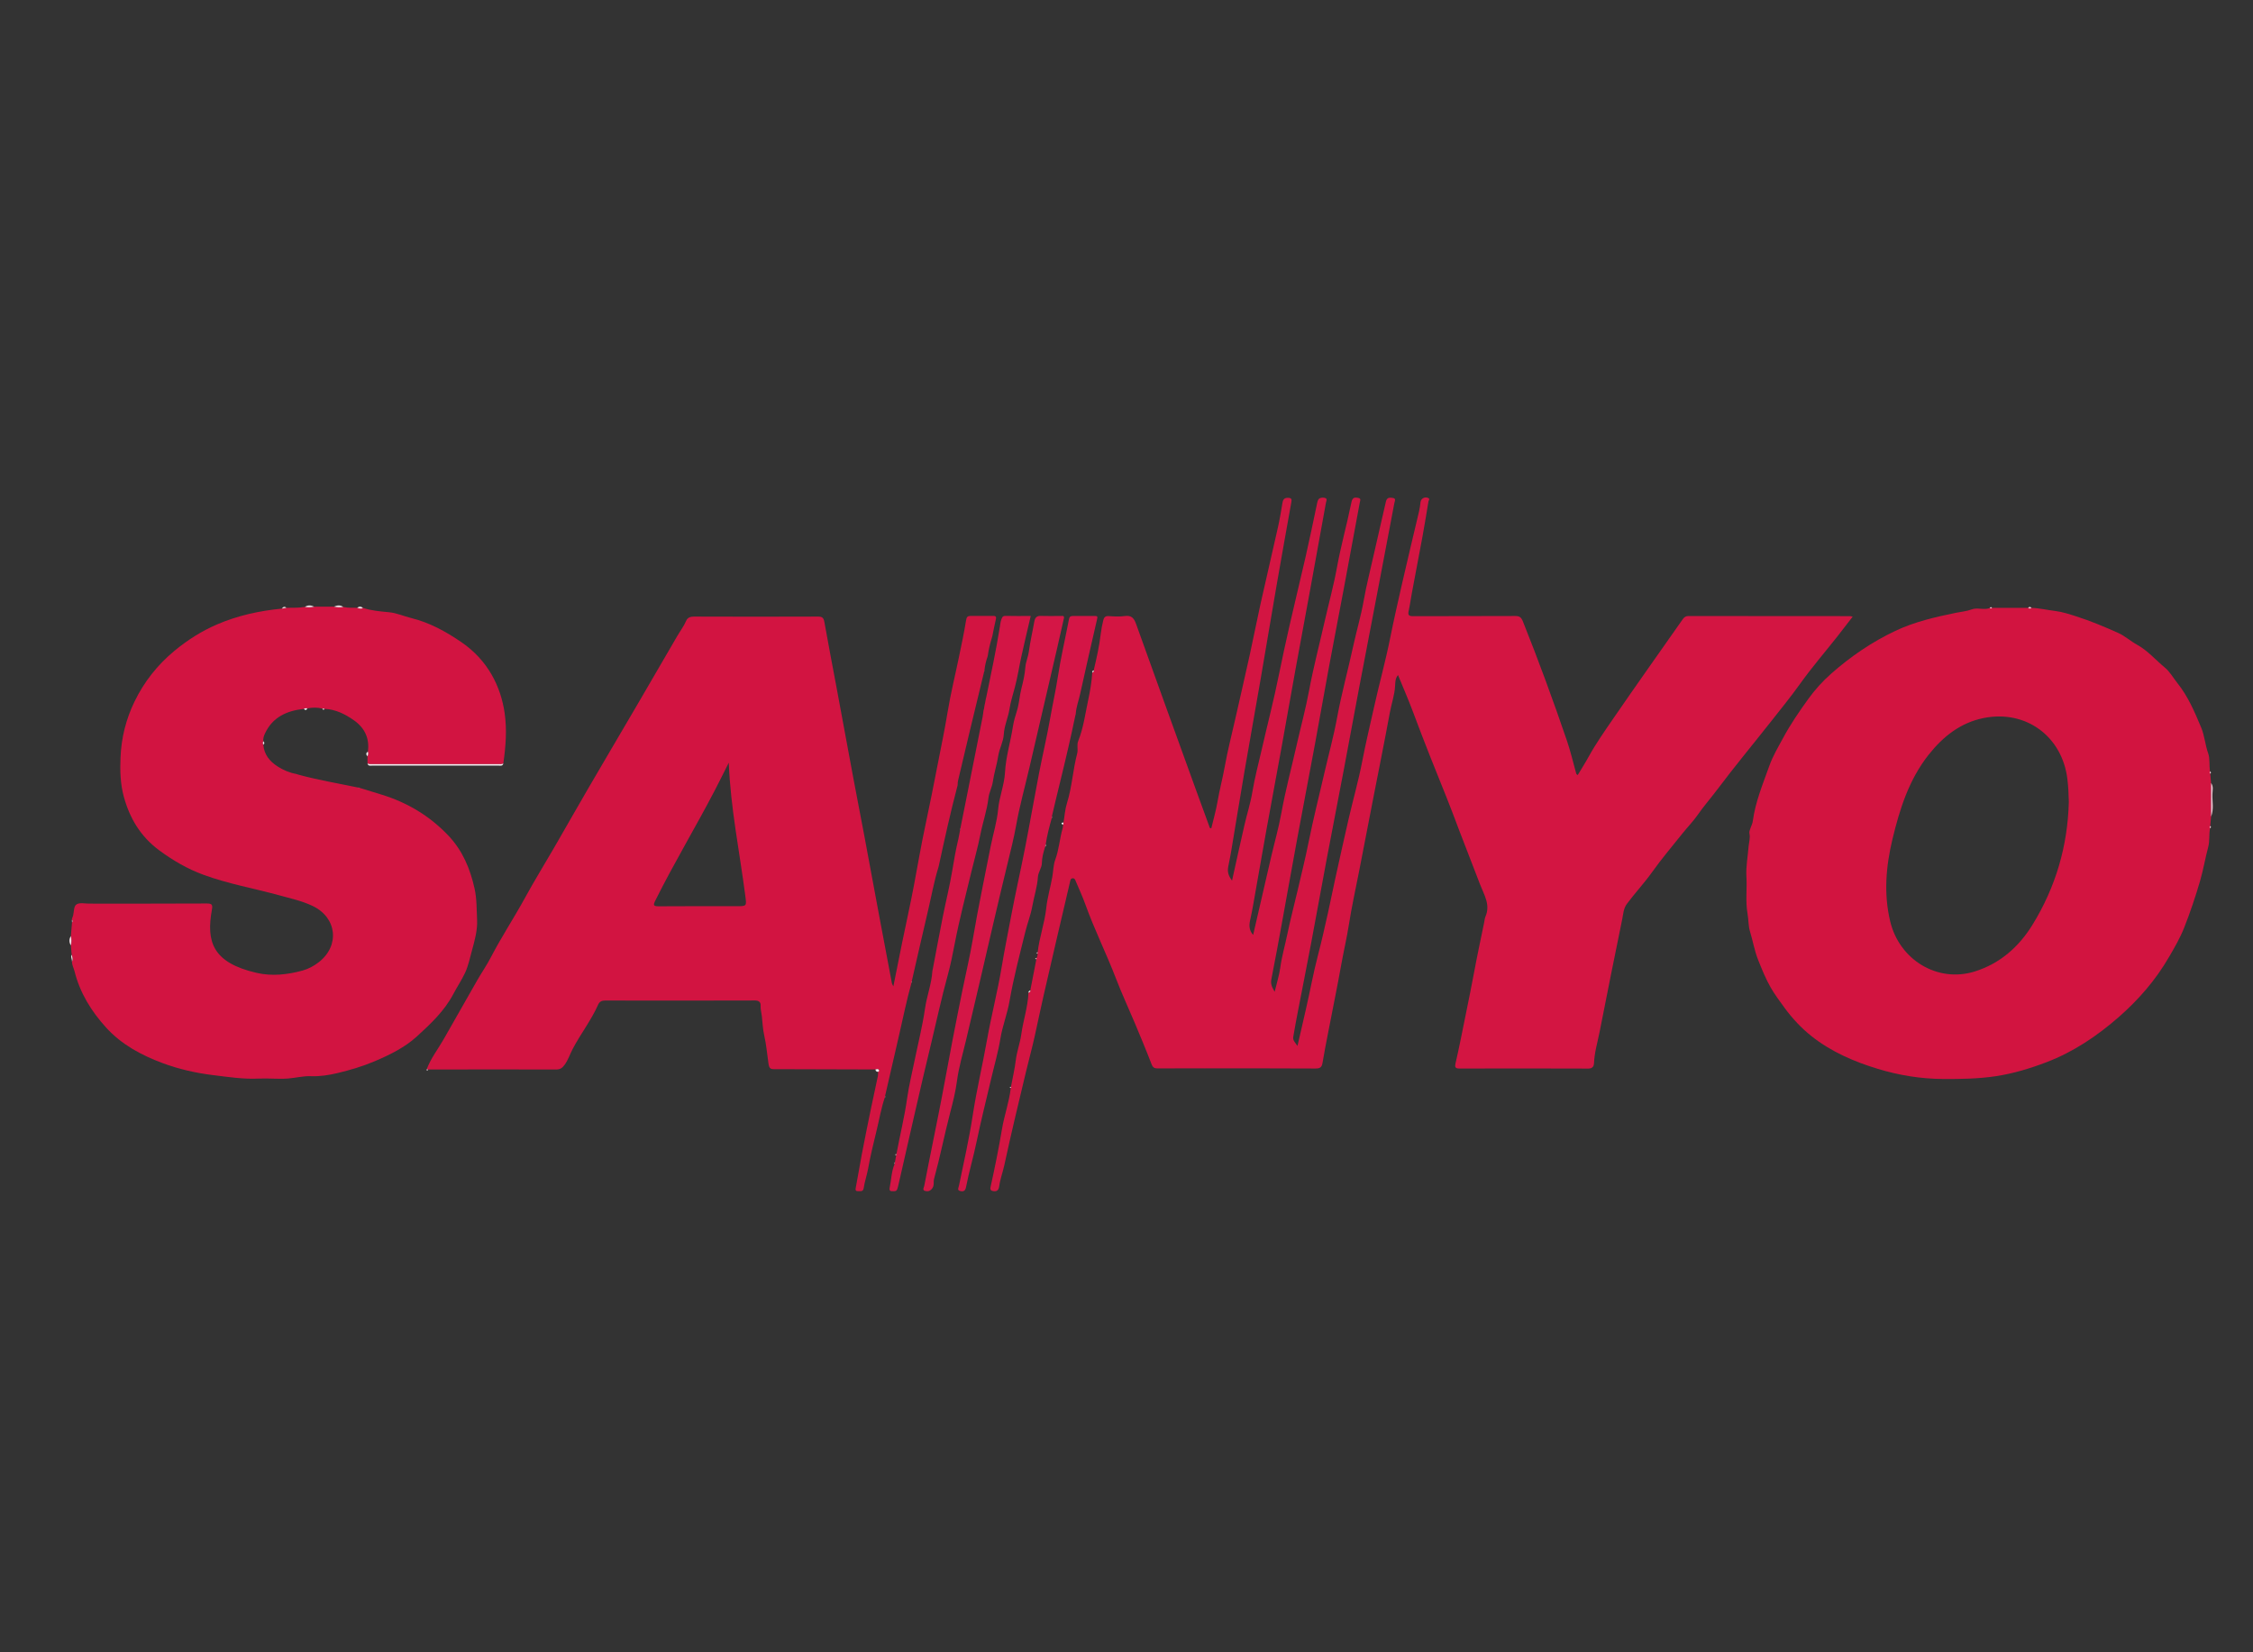<?xml version="1.0" encoding="utf-8"?>
<!-- Generator: Adobe Illustrator 16.0.2, SVG Export Plug-In . SVG Version: 6.00 Build 0)  -->
<!DOCTYPE svg PUBLIC "-//W3C//DTD SVG 1.1//EN" "http://www.w3.org/Graphics/SVG/1.1/DTD/svg11.dtd">
<svg version="1.1" id="Layer_1" xmlns="http://www.w3.org/2000/svg" xmlns:xlink="http://www.w3.org/1999/xlink" x="0px" y="0px"
	 width="300px" height="220px" viewBox="0 0 300 220" enable-background="new 0 0 300 220" xml:space="preserve">
<rect x="0" y="0" width="300" height="220" fill="#333333" stroke="none"/>
<g>
	<path fill-rule="evenodd" clip-rule="evenodd" fill="#D31542" d="M141.614,109.517c0.146-0.86,0.199-1.752,0.458-2.577
		c0.679-2.167,0.786-4.442,1.364-6.624c0.143-0.54-0.086-1.097,0.134-1.648c0.704-1.762,0.94-3.643,1.333-5.485
		c0.255-1.19,0.455-2.388,0.537-3.603c0.051-0.112,0.291-0.11,0.188-0.314c0.393-1.621,0.748-3.247,0.947-4.906
		c0.074-0.61,0.195-1.218,0.342-1.815c0.08-0.323,0.266-0.546,0.699-0.515c0.717,0.051,1.451,0.094,2.158-0.006
		c0.904-0.127,1.232,0.3,1.506,1.067c2.619,7.312,5.268,14.613,7.91,21.916c0.605,1.671,1.221,3.339,1.83,5.01
		c0.041,0.112,0.016,0.267,0.271,0.268c0.279-1.173,0.625-2.349,0.828-3.549c0.266-1.564,0.682-3.094,0.961-4.656
		c0.371-2.081,0.9-4.133,1.367-6.196c0.652-2.892,1.324-5.779,1.961-8.675c0.498-2.259,0.934-4.532,1.436-6.791
		c0.756-3.395,1.557-6.78,2.314-10.175c0.242-1.085,0.426-2.185,0.609-3.283c0.078-0.475,0.264-0.702,0.791-0.673
		c0.42,0.024,0.459,0.202,0.4,0.534c-0.652,3.656-1.313,7.312-1.947,10.971c-0.742,4.293-1.453,8.593-2.195,12.887
		c-0.695,4.035-1.426,8.064-2.117,12.101c-0.6,3.496-1.162,6.999-1.748,10.497c-0.119,0.702-0.26,1.399-0.4,2.097
		c-0.133,0.651-0.006,1.227,0.504,1.872c0.566-2.543,1.088-4.946,1.639-7.344c0.344-1.497,0.82-2.968,1.07-4.478
		c0.309-1.86,0.793-3.674,1.213-5.505c0.771-3.375,1.645-6.729,2.326-10.122c0.436-2.171,0.916-4.333,1.402-6.492
		c0.684-3.033,1.436-6.051,2.125-9.084c0.549-2.417,1.055-4.844,1.563-7.271c0.057-0.268,0.148-0.531,0.365-0.62
		c0.219-0.09,0.539-0.098,0.75-0.001c0.258,0.118,0.086,0.408,0.047,0.622c-0.693,3.832-1.387,7.664-2.086,11.495
		c-0.654,3.578-1.324,7.154-1.975,10.732c-0.637,3.509-1.248,7.022-1.885,10.531c-0.652,3.604-1.332,7.203-1.982,10.807
		c-0.588,3.26-1.146,6.523-1.727,9.784c-0.131,0.75-0.275,1.498-0.443,2.241c-0.156,0.695-0.131,1.34,0.406,1.943
		c0.799-3.468,1.588-6.904,2.385-10.339c0.453-1.955,1.012-3.89,1.367-5.861c0.549-3.054,1.355-6.045,2.037-9.066
		c0.551-2.436,1.211-4.851,1.666-7.304c0.566-3.05,1.357-6.045,2.041-9.066c0.551-2.437,1.223-4.851,1.666-7.307
		c0.518-2.859,1.309-5.651,1.887-8.494c0.045-0.217,0.092-0.464,0.225-0.627c0.203-0.25,0.543-0.163,0.795-0.103
		c0.326,0.077,0.17,0.381,0.133,0.584c-0.705,3.831-1.414,7.66-2.133,11.488c-0.646,3.444-1.318,6.884-1.957,10.329
		c-0.646,3.485-1.254,6.977-1.9,10.461c-0.744,4.023-1.521,8.041-2.266,12.065c-0.695,3.756-1.359,7.519-2.047,11.276
		c-0.48,2.626-0.949,5.256-1.475,7.873c-0.125,0.622,0.086,1.055,0.441,1.66c0.279-1.165,0.604-2.176,0.746-3.211
		c0.207-1.507,0.633-2.96,0.938-4.441c0.408-1.981,0.93-3.938,1.389-5.908c0.496-2.125,1.023-4.245,1.451-6.387
		c0.619-3.087,1.398-6.137,2.102-9.204c0.557-2.434,1.227-4.846,1.678-7.299c0.6-3.264,1.482-6.459,2.184-9.697
		c0.432-1.983,1.018-3.937,1.367-5.933c0.375-2.139,0.928-4.232,1.393-6.347c0.504-2.289,1.059-4.565,1.57-6.852
		c0.133-0.587,0.564-0.534,0.949-0.466c0.432,0.076,0.221,0.421,0.172,0.672c-0.748,3.951-1.496,7.901-2.252,11.851
		c-0.805,4.22-1.623,8.438-2.424,12.66c-0.691,3.653-1.359,7.313-2.051,10.966c-0.752,3.969-1.531,7.934-2.279,11.905
		c-0.693,3.68-1.35,7.368-2.045,11.048c-0.584,3.096-1.201,6.184-1.797,9.276c-0.217,1.127-0.426,2.256-0.617,3.388
		c-0.076,0.465,0.295,0.783,0.564,1.194c0.371-1.614,0.74-3.229,1.113-4.842c0.561-2.433,0.998-4.892,1.633-7.309
		c0.482-1.831,0.887-3.683,1.305-5.53c0.332-1.477,0.621-2.964,0.947-4.443c0.598-2.714,1.193-5.431,1.82-8.139
		c0.592-2.554,1.314-5.079,1.807-7.65c0.467-2.446,1.053-4.863,1.592-7.291c0.676-3.041,1.514-6.047,2.125-9.1
		c0.482-2.415,1.031-4.812,1.574-7.211c0.736-3.249,1.529-6.485,2.287-9.729c0.09-0.384,0.137-0.779,0.18-1.171
		c0.053-0.473,0.57-0.754,1.012-0.553c0.293,0.134,0.072,0.308,0.049,0.448c-0.256,1.556-0.51,3.112-0.793,4.662
		c-0.467,2.543-0.957,5.081-1.432,7.622c-0.145,0.775-0.244,1.559-0.416,2.327c-0.127,0.565,0.059,0.687,0.605,0.685
		c4.527-0.02,9.057,0,13.586-0.025c0.578-0.003,0.805,0.179,1.023,0.723c2.096,5.234,4.035,10.526,5.855,15.86
		c0.469,1.369,0.801,2.785,1.186,4.182c0.041,0.151,0.039,0.306,0.258,0.414c0.482-0.807,0.994-1.605,1.451-2.435
		c0.975-1.77,2.137-3.419,3.275-5.078c3.051-4.44,6.172-8.832,9.264-13.242c0.18-0.256,0.383-0.42,0.748-0.42
		c7.18,0.014,14.359,0.011,21.539,0.014c0.07,0,0.141,0.03,0.336,0.074c-0.717,0.924-1.385,1.803-2.068,2.668
		c-1.65,2.087-3.391,4.109-4.936,6.27c-1.213,1.696-2.527,3.313-3.813,4.942c-2.416,3.067-4.918,6.073-7.262,9.197
		c-0.83,1.107-1.752,2.146-2.545,3.292c-0.592,0.855-1.355,1.638-2.023,2.468c-1.379,1.721-2.807,3.409-4.084,5.203
		c-1.043,1.463-2.273,2.762-3.336,4.2c-0.457,0.619-0.477,1.34-0.617,2.021c-1.025,4.985-2.021,9.976-3.004,14.971
		c-0.277,1.408-0.703,2.791-0.756,4.246c-0.012,0.318-0.172,0.691-0.721,0.689c-5.738-0.022-11.477-0.02-17.215-0.005
		c-0.551,0.002-0.613-0.226-0.508-0.671c0.516-2.222,0.943-4.461,1.4-6.694c0.365-1.797,0.734-3.592,1.068-5.395
		c0.414-2.248,0.9-4.482,1.357-6.725c0.051-0.245,0.063-0.509,0.16-0.732c0.697-1.584-0.174-2.9-0.705-4.277
		c-0.932-2.411-1.865-4.823-2.793-7.235c-0.533-1.388-1.037-2.787-1.596-4.164c-1.553-3.833-3.088-7.671-4.531-11.546
		c-0.615-1.653-1.326-3.27-2.012-4.95c-0.391,0.454-0.363,1.02-0.393,1.494c-0.072,1.199-0.48,2.317-0.693,3.479
		c-0.697,3.805-1.469,7.597-2.207,11.395c-0.621,3.188-1.234,6.379-1.854,9.568c-0.475,2.446-1.021,4.882-1.406,7.344
		c-0.271,1.737-0.678,3.444-0.988,5.171c-0.541,3.022-1.162,6.032-1.744,9.048c-0.266,1.373-0.541,2.746-0.768,4.127
		c-0.096,0.581-0.313,0.765-0.934,0.761c-4.914-0.033-9.83-0.018-14.744-0.018c-2.084,0-4.17-0.009-6.254,0.007
		c-0.428,0.004-0.652-0.097-0.826-0.546c-0.715-1.859-1.484-3.697-2.254-5.535c-0.822-1.962-1.725-3.891-2.486-5.875
		c-1.281-3.34-2.887-6.545-4.095-9.916c-0.361-1.006-0.811-1.981-1.229-2.968c-0.086-0.203-0.161-0.487-0.424-0.479
		c-0.318,0.009-0.334,0.297-0.395,0.559c-1.164,5.024-2.365,10.041-3.503,15.07c-0.405,1.794-0.786,3.599-1.179,5.39
		c-0.347,1.586-0.789,3.172-1.168,4.762c-0.982,4.128-1.984,8.25-2.875,12.398c-0.201,0.941-0.553,1.843-0.68,2.803
		c-0.049,0.371-0.194,0.755-0.738,0.685c-0.358-0.046-0.504-0.185-0.422-0.552c0.567-2.561,1.089-5.129,1.523-7.717
		c0.309-1.839,0.959-3.611,1.173-5.475c0.009-0.053,0.017-0.105,0.024-0.158c0.219-1.178,0.497-2.348,0.641-3.534
		c0.141-1.171,0.565-2.271,0.729-3.432c0.262-1.857,0.873-3.654,0.961-5.543c0.076-0.105,0.289-0.106,0.24-0.31
		c0.27-1.388,0.54-2.775,0.811-4.162c0.008-0.053,0.016-0.104,0.023-0.157c0.119-0.189,0.154-0.396,0.127-0.614
		c0.009-0.053,0.018-0.105,0.025-0.158c0.22-1.993,0.932-3.887,1.143-5.891c0.146-1.395,0.56-2.759,0.804-4.146
		c0.134-0.757,0.146-1.624,0.385-2.264c0.519-1.387,0.592-2.839,0.997-4.227c0.043-0.145,0.035-0.304,0.05-0.455
		C141.576,109.717,141.594,109.617,141.614,109.517z"/>
	<path fill-rule="evenodd" clip-rule="evenodd" fill="#D21440" d="M294.307,103.018c0.037,0.412,0.074,0.824,0.109,1.235
		c0,1.496,0,2.992,0,4.487c-0.039,0.411-0.076,0.822-0.113,1.232c-0.088,0.096-0.092,0.199-0.023,0.309
		c-0.16,0.815-0.033,1.706-0.234,2.455c-0.404,1.506-0.654,3.045-1.09,4.543c-0.617,2.122-1.32,4.205-2.131,6.26
		c-0.543,1.372-1.277,2.626-2.014,3.895c-1.775,3.058-4.061,5.693-6.701,7.997c-2.869,2.505-6.008,4.625-9.607,5.998
		c-2.188,0.836-4.426,1.511-6.729,1.861c-2.336,0.354-4.707,0.387-7.078,0.373c-2.955-0.018-5.832-0.492-8.646-1.344
		c-3.178-0.963-6.227-2.284-8.832-4.352c-1.346-1.068-2.563-2.362-3.6-3.785c-0.65-0.893-1.328-1.799-1.859-2.73
		c-0.658-1.151-1.17-2.431-1.67-3.688c-0.482-1.218-0.688-2.515-1.072-3.761c-0.219-0.706-0.186-1.588-0.326-2.382
		c-0.289-1.623-0.045-3.257-0.145-4.885c-0.08-1.343,0.182-2.672,0.287-4.008c0.043-0.56,0.25-1.118,0.111-1.763
		c-0.088-0.413,0.375-1.061,0.451-1.641c0.348-2.579,1.352-4.964,2.213-7.384c0.453-1.273,1.162-2.459,1.809-3.657
		c0.982-1.826,2.15-3.536,3.365-5.217c0.893-1.237,1.912-2.367,3.051-3.371c2.59-2.283,5.414-4.217,8.547-5.698
		c2.576-1.217,5.318-1.84,8.084-2.408c0.695-0.142,1.398-0.194,2.084-0.451c0.756-0.283,1.613,0.121,2.4-0.178
		c0.109,0.086,0.213,0.068,0.311-0.022c1.598,0,3.191,0,4.789,0c0.152,0.095,0.307,0.151,0.461,0
		c1.078,0.035,2.131,0.289,3.195,0.419c0.908,0.112,1.834,0.417,2.738,0.705c1.916,0.609,3.762,1.385,5.586,2.201
		c0.906,0.405,1.676,1.109,2.553,1.594c1.422,0.786,2.461,2.027,3.691,3.038c0.66,0.543,1.102,1.354,1.648,2.039
		c1.426,1.778,2.301,3.835,3.172,5.92c0.471,1.13,0.535,2.333,0.945,3.471c0.248,0.691,0.107,1.588,0.242,2.385
		C294.211,102.821,294.217,102.923,294.307,103.018z M275.475,106.795c-0.021-1.008-0.064-2.007-0.182-3.005
		c-0.668-5.717-5.498-9.305-11.137-8.19c-3.102,0.614-5.434,2.475-7.35,4.896c-2.617,3.307-3.85,7.22-4.814,11.238
		c-0.867,3.613-1.176,7.256-0.309,10.915c1.225,5.18,6.34,8.242,11.254,6.704c3.365-1.053,5.879-3.265,7.695-6.213
		C273.715,118.141,275.322,112.675,275.475,106.795z"/>
	<path fill-rule="evenodd" clip-rule="evenodd" fill="#D21441" d="M9.543,127.114c-0.035-0.411-0.07-0.824-0.105-1.236
		c0.092-0.415,0.093-0.831-0.002-1.246c0.051-0.604,0.103-1.21,0.154-1.814c0.091-0.12,0.099-0.235-0.016-0.346
		c-0.008-0.21,0.117-0.384,0.163-0.57c0.128-0.522,0.062-1.258,0.472-1.498c0.426-0.249,1.098-0.088,1.663-0.088
		c5.223-0.003,10.445,0.012,15.668-0.018c0.688-0.003,0.795,0.172,0.677,0.821c-0.775,4.265,0.08,7.063,5.955,8.417
		c2.038,0.47,4.096,0.242,6.106-0.308c0.799-0.22,1.524-0.611,2.18-1.123c2.813-2.193,2.412-5.922-0.812-7.47
		c-1.422-0.683-2.961-1.015-4.472-1.429c-3.366-0.923-6.819-1.528-10.107-2.738c-2.114-0.776-4.026-1.896-5.846-3.232
		c-2.504-1.84-3.982-4.326-4.755-7.234c-0.442-1.66-0.495-3.382-0.42-5.144c0.112-2.641,0.733-5.106,1.858-7.43
		c1.271-2.626,3.051-4.893,5.332-6.778c1.74-1.438,3.608-2.623,5.668-3.51c2.75-1.184,5.643-1.813,8.615-2.103
		c0.205-0.036,0.409-0.072,0.613-0.107c0.822-0.018,1.646,0.022,2.462-0.119c0.417,0.077,0.832,0.062,1.244-0.034
		c0.876,0,1.753-0.001,2.63-0.001c0.412,0.098,0.826,0.117,1.244,0.038c0.608,0.145,1.229,0.099,1.845,0.113
		c0.255,0.081,0.509,0.204,0.768,0.012c1.118,0.374,2.301,0.467,3.449,0.576c1.063,0.1,1.99,0.535,2.987,0.779
		c2.441,0.599,4.611,1.797,6.674,3.208c3.601,2.463,5.253,5.999,5.752,9.384c0.336,2.286,0.155,4.519-0.171,6.768
		c-0.21,0.142-0.448,0.087-0.675,0.087c-5.576,0.003-11.151,0.002-16.727,0.001c-0.229,0-0.465,0.035-0.679-0.088
		c0-0.317,0-0.634-0.001-0.951c0.089-0.201,0.124-0.406,0.049-0.621c0.247-1.748-0.424-3.153-1.802-4.135
		c-1.165-0.83-2.457-1.498-3.954-1.563c-0.104-0.012-0.207-0.025-0.31-0.038c-0.665-0.171-1.332-0.158-2-0.02
		c-0.165-0.059-0.317-0.018-0.463,0.061c-2.26,0.245-4.146,1.083-5.173,3.272c-0.152,0.324-0.263,0.67-0.223,1.042
		c-0.083,0.153-0.086,0.305,0.003,0.456c0.103,1.317,0.851,2.219,1.909,2.899c0.757,0.487,1.58,0.836,2.474,0.995
		c0.077,0.026,0.153,0.051,0.229,0.077c2.649,0.731,5.36,1.179,8.046,1.741l0.044,0.038l0.051-0.025
		c0.996,0.306,1.991,0.612,2.987,0.918c3.441,1.055,6.438,2.854,8.91,5.467c1.875,1.982,2.892,4.388,3.482,7.057
		c0.307,1.39,0.26,2.78,0.333,4.146c0.07,1.34-0.312,2.737-0.68,4.079c-0.274,0.999-0.495,2.062-0.911,2.959
		c-0.445,0.956-1.069,1.887-1.57,2.841c-1.191,2.268-3.039,3.987-4.861,5.654c-1.594,1.457-3.594,2.442-5.617,3.301
		c-1.6,0.679-3.253,1.167-4.93,1.57c-1.165,0.28-2.354,0.464-3.58,0.418c-1.004-0.037-2.006,0.229-3.008,0.308
		c-1.3,0.102-2.619-0.052-3.925,0.011c-2.062,0.098-4.087-0.217-6.114-0.466c-2.284-0.282-4.544-0.795-6.693-1.599
		c-2.807-1.049-5.442-2.451-7.506-4.723c-1.975-2.173-3.479-4.604-4.205-7.482c-0.109-0.433-0.336-0.837-0.352-1.298
		C9.748,127.727,9.631,127.422,9.543,127.114z"/>
	<path fill-rule="evenodd" clip-rule="evenodd" fill="#D21441" d="M131.05,89.404c-0.645,2.667-1.292,5.334-1.933,8.003
		c-0.526,2.196-1.045,4.393-1.561,6.591c-0.039,0.171-0.027,0.356-0.039,0.534c-0.014,0.057-0.029,0.115-0.043,0.172
		c-0.922,3.498-1.699,7.028-2.463,10.562c-0.021,0.086-0.045,0.172-0.067,0.258c-0.573,1.853-0.911,3.764-1.354,5.647
		c-0.746,3.159-1.458,6.327-2.184,9.491c-0.008,0.05-0.014,0.1-0.021,0.148c-0.651,2.313-1.126,4.668-1.665,7.007
		c-0.623,2.71-1.248,5.42-1.871,8.13c-0.007,0.05-0.014,0.1-0.021,0.15c-0.496,1.442-0.742,2.948-1.104,4.425
		c-0.409,1.682-0.824,3.367-1.128,5.069c-0.155,0.874-0.459,1.706-0.585,2.575c-0.078,0.539-0.412,0.42-0.725,0.432
		c-0.41,0.017-0.393-0.181-0.324-0.524c0.283-1.433,0.505-2.879,0.78-4.313c0.39-2.032,0.8-4.061,1.216-6.087
		c0.304-1.479,0.635-2.952,0.943-4.43c0.035-0.171,0.011-0.355,0.014-0.533c0.105-0.044,0.182-0.122,0.123-0.231
		c-0.113-0.217-0.301-0.117-0.468-0.085c-4.142-0.012-8.284-0.023-12.426-0.035c-0.36-0.001-0.721-0.002-1.081-0.001
		c-0.492,0.002-0.645-0.135-0.733-0.725c-0.19-1.267-0.283-2.552-0.579-3.819c-0.183-0.782-0.212-1.689-0.311-2.541
		c-0.053-0.461-0.186-0.903-0.159-1.389c0.024-0.437-0.222-0.675-0.762-0.673c-6.639,0.022-13.278,0.019-19.917,0.006
		c-0.468-0.001-0.766,0.124-0.964,0.569c-0.921,2.072-2.326,3.869-3.377,5.869c-0.366,0.699-0.596,1.457-1.076,2.114
		c-0.321,0.44-0.595,0.634-1.151,0.631c-5.687-0.018-11.374-0.003-17.061,0.001c-0.051-0.01-0.101-0.02-0.152-0.029
		c0.529-1.453,1.492-2.661,2.247-3.987c1.493-2.625,2.981-5.254,4.484-7.873c0.59-1.028,1.268-2.008,1.813-3.058
		c1.404-2.707,3.087-5.252,4.549-7.926c1.231-2.255,2.584-4.44,3.871-6.664c1.54-2.661,3.053-5.337,4.6-7.994
		c2.184-3.748,4.392-7.48,6.582-11.224c1.744-2.98,3.481-5.965,5.21-8.954c0.392-0.676,0.874-1.297,1.185-2.026
		c0.184-0.43,0.544-0.569,1.045-0.567c5.506,0.021,11.013,0.021,16.52,0c0.553-0.002,0.742,0.159,0.839,0.701
		c0.515,2.905,1.076,5.801,1.616,8.702c0.754,4.056,1.498,8.114,2.256,12.169c0.473,2.526,0.969,5.046,1.442,7.572
		c0.657,3.504,1.3,7.009,1.954,10.512c0.568,3.051,1.145,6.101,1.724,9.149c0.021,0.116,0.099,0.222,0.196,0.433
		c0.406-2.027,0.782-3.941,1.174-5.852c0.512-2.492,1.066-4.976,1.543-7.475c0.514-2.69,0.96-5.393,1.537-8.071
		c0.585-2.712,1.115-5.436,1.648-8.159c0.453-2.317,0.938-4.627,1.32-6.96c0.4-2.442,0.999-4.852,1.5-7.278
		c0.339-1.645,0.697-3.287,0.959-4.944c0.07-0.449,0.203-0.587,0.59-0.588c1.004-0.004,2.008,0.01,3.011-0.006
		c0.441-0.008,0.432,0.194,0.351,0.532c-0.171,0.72-0.306,1.449-0.455,2.174c-0.023,0.08-0.047,0.161-0.07,0.24
		c-0.232,0.752-0.416,1.515-0.525,2.294c-0.012,0.052-0.021,0.104-0.032,0.157c-0.21,0.605-0.36,1.224-0.427,1.862
		C131.069,89.31,131.059,89.357,131.05,89.404z M97.039,101.552c-0.663,1.315-1.239,2.487-1.841,3.645
		c-2.573,4.947-5.46,9.727-7.945,14.722c-0.296,0.596-0.252,0.759,0.457,0.753c3.446-0.028,6.894-0.013,10.34-0.013
		c1.415,0,1.37,0.006,1.185-1.427C98.484,113.404,97.282,107.633,97.039,101.552z"/>
	<path fill-rule="evenodd" clip-rule="evenodd" fill="#D41646" d="M141.667,82.315c-0.291,1.287-0.576,2.575-0.873,3.86
		c-1.228,5.297-2.457,10.595-3.689,15.891c-0.609,2.622-1.335,5.223-1.807,7.869c-0.295,1.657-0.713,3.291-1.104,4.908
		c-0.662,2.749-1.328,5.502-1.962,8.258c-1.175,5.111-2.374,10.218-3.579,15.322c-0.432,1.833-0.984,3.653-1.227,5.513
		c-0.19,1.46-0.562,2.896-0.92,4.275c-0.756,2.907-1.334,5.855-2.127,8.751c-0.115,0.418,0.058,0.865-0.25,1.272
		c-0.264,0.352-0.561,0.432-0.918,0.345c-0.452-0.11-0.182-0.467-0.141-0.682c0.375-1.974,0.777-3.942,1.171-5.913
		c0.388-1.941,0.785-3.882,1.157-5.826c0.49-2.559,0.95-5.124,1.441-7.682c0.427-2.224,0.873-4.443,1.322-6.662
		c0.451-2.224,0.979-4.433,1.359-6.668c0.385-2.26,0.811-4.511,1.258-6.759c0.381-1.909,0.751-3.82,1.141-5.729
		c0.332-1.634,0.836-3.249,0.988-4.897c0.154-1.682,0.827-3.247,0.916-4.914c0.111-2.087,0.74-4.076,1.055-6.123
		c0.104-0.68,0.317-1.395,0.533-2.082c0.307-0.978,0.344-2.018,0.605-3.018c0.239-0.907,0.444-1.829,0.515-2.786
		c0.051-0.692,0.371-1.359,0.467-2.079c0.176-1.329,0.49-2.64,0.718-3.963c0.092-0.533,0.301-0.815,0.893-0.792
		c0.873,0.035,1.75,0.003,2.624,0.014C141.432,82.022,141.744,81.916,141.667,82.315z"/>
	<path fill-rule="evenodd" clip-rule="evenodd" fill="#D31545" d="M127.769,110.908c0.028-0.15,0.058-0.301,0.085-0.45
		c0.016-0.015,0.041-0.029,0.041-0.043c0.001-0.037-0.01-0.074-0.016-0.11c0.355-1.777,0.711-3.553,1.066-5.33
		c0.634-3.175,1.268-6.349,1.896-9.524c0.056-0.275,0.08-0.557,0.118-0.835c0.021-0.077,0.04-0.153,0.062-0.23
		c0.029-0.183,0.061-0.366,0.091-0.549c0.019-0.074,0.038-0.147,0.056-0.222c0.033-0.184,0.066-0.369,0.099-0.553
		c0.019-0.073,0.038-0.146,0.057-0.22c0.639-3.118,1.31-6.23,1.811-9.375c0.052-0.32,0.083-0.649,0.188-0.953
		c0.083-0.243,0.157-0.52,0.558-0.508c1.102,0.03,2.204,0.01,3.368,0.01c-0.434,1.869-0.872,3.663-1.263,5.465
		c-0.289,1.335-0.496,2.704-0.844,4.006c-0.257,0.963-0.572,1.958-0.723,2.924c-0.18,1.148-0.693,2.197-0.759,3.382
		c-0.054,0.96-0.585,1.866-0.737,2.846c-0.182,1.179-0.558,2.315-0.732,3.506c-0.101,0.677-0.487,1.388-0.572,2.103
		c-0.199,1.684-0.768,3.282-1.092,4.938c-0.317,1.611-0.78,3.224-1.169,4.837c-0.771,3.207-1.612,6.4-2.233,9.638
		c-0.27,1.406-0.557,2.848-0.929,4.192c-0.819,2.96-1.452,5.96-2.175,8.938c-1.529,6.299-2.929,12.63-4.383,18.948
		c-0.046,0.197-0.092,0.397-0.16,0.588c-0.131,0.359-0.445,0.269-0.719,0.276c-0.314,0.009-0.338-0.237-0.299-0.423
		c0.225-1.06,0.227-2.165,0.658-3.182c0.016-0.084,0.031-0.169,0.047-0.253c0.058-0.308,0.115-0.615,0.172-0.924
		c0.01-0.052,0.02-0.102,0.029-0.153c0.457-2.476,1.073-4.919,1.422-7.419c0.233-1.663,0.639-3.303,0.975-4.95
		c0.478-2.338,1.071-4.66,1.409-7.018c0.241-1.686,0.878-3.281,0.979-4.984c0.022-0.108,0.046-0.217,0.067-0.325
		c0.442-2.318,0.869-4.641,1.33-6.956c0.408-2.047,0.92-4.076,1.258-6.135c0.221-1.337,0.451-2.668,0.762-3.986
		c0.018-0.073,0.035-0.146,0.053-0.219c0.027-0.146,0.057-0.293,0.084-0.44C127.725,111.127,127.747,111.017,127.769,110.908z"/>
	<path fill-rule="evenodd" clip-rule="evenodd" fill="#D41546" d="M139.167,112.742c-0.223,0.715-0.426,1.414-0.436,2.192
		c-0.009,0.609-0.486,1.205-0.525,1.822c-0.088,1.347-0.525,2.636-0.756,3.941c-0.197,1.104-0.65,2.262-0.932,3.407
		c-0.746,3.036-1.553,6.066-2.084,9.142c-0.297,1.724-0.945,3.333-1.227,5.052c-0.293,1.786-0.807,3.536-1.219,5.303
		c-0.66,2.817-1.37,5.625-1.958,8.457c-0.417,2.012-1.005,3.979-1.397,5.993c-0.092,0.478-0.303,0.628-0.719,0.544
		c-0.513-0.103-0.291-0.387-0.219-0.737c0.646-3.117,1.352-6.227,1.832-9.37c0.515-3.366,1.305-6.673,1.899-10.021
		c0.577-3.249,1.411-6.454,1.952-9.708c0.382-2.294,0.845-4.57,1.274-6.853c0.567-3.01,1.253-5.999,1.841-9.006
		c0.645-3.297,1.217-6.608,1.855-9.907c0.482-2.494,1.077-4.969,1.511-7.472c0.31-1.782,0.718-3.544,0.989-5.337
		c0.396-2.608,1.005-5.183,1.502-7.777c0.059-0.309,0.227-0.385,0.467-0.387c1.002-0.01,2.006-0.001,3.009-0.007
		c0.348-0.002,0.324,0.138,0.258,0.428c-0.766,3.31-1.519,6.623-2.252,9.94c-0.198,0.897-0.53,1.765-0.591,2.692
		c-0.02,0.075-0.039,0.151-0.059,0.226c-0.287,1.408-0.604,2.816-0.922,4.21c-0.695,3.056-1.48,6.094-2.184,9.151
		c-0.006,0.024,0.002,0.051,0.004,0.077c-0.007,0.051-0.014,0.101-0.02,0.15c-0.322,1.158-0.633,2.318-0.814,3.51
		C139.221,112.512,139.194,112.628,139.167,112.742z"/>
	<path fill-rule="evenodd" clip-rule="evenodd" fill="#F5F0F2" d="M48.937,101.654c0.213,0.123,0.45,0.088,0.679,0.088
		c5.576,0.001,11.151,0.002,16.727-0.001c0.227,0,0.465,0.055,0.675-0.087c-0.076,0.373-0.377,0.283-0.616,0.283
		c-5.616,0.004-11.232,0.004-16.848,0C49.314,101.938,49.014,102.027,48.937,101.654z"/>
	<path fill-rule="evenodd" clip-rule="evenodd" fill="#F3C2D1" d="M294.416,108.739c0-1.495,0-2.991,0-4.487
		c0.346,0.456,0.193,0.989,0.178,1.476C294.561,106.731,294.813,107.758,294.416,108.739z"/>
	<path fill-rule="evenodd" clip-rule="evenodd" fill="#F1DCE4" d="M41.84,80.777c-0.413,0.095-0.827,0.111-1.244,0.034
		C41.003,80.528,41.419,80.576,41.84,80.777z"/>
	<path fill-rule="evenodd" clip-rule="evenodd" fill="#F1DCE4" d="M45.713,80.813c-0.417,0.08-0.832,0.06-1.244-0.038
		C44.891,80.578,45.307,80.525,45.713,80.813z"/>
	<path fill-rule="evenodd" clip-rule="evenodd" fill="#F1DCE4" d="M9.436,124.632c0.096,0.415,0.094,0.831,0.002,1.246
		C9.177,125.463,9.177,125.048,9.436,124.632z"/>
	<path fill-rule="evenodd" clip-rule="evenodd" fill="#F1DCE4" d="M48.326,80.939c-0.259,0.191-0.513,0.068-0.768-0.012
		C47.818,80.72,48.074,80.722,48.326,80.939z"/>
	<path fill-rule="evenodd" clip-rule="evenodd" fill="#F5F0F2" d="M48.985,100.083c0.075,0.214,0.041,0.419-0.049,0.621
		C48.732,100.479,48.698,100.269,48.985,100.083z"/>
	<path fill-rule="evenodd" clip-rule="evenodd" fill="#F1DCE4" d="M9.543,127.114c0.088,0.308,0.205,0.612,0.033,0.929
		C9.632,127.731,9.357,127.431,9.543,127.114z"/>
	<path fill-rule="evenodd" clip-rule="evenodd" fill="#F1DCE4" d="M38.133,80.93c-0.204,0.036-0.409,0.071-0.613,0.107
		C37.693,80.825,37.877,80.67,38.133,80.93z"/>
	<path fill-rule="evenodd" clip-rule="evenodd" fill="#F3C2D1" d="M270.508,80.939c-0.154,0.151-0.309,0.095-0.461,0
		C270.199,80.756,270.354,80.769,270.508,80.939z"/>
	<path fill-rule="evenodd" clip-rule="evenodd" fill="#F1DCE4" d="M35.064,99.157c-0.089-0.151-0.087-0.303-0.003-0.456
		C35.241,98.852,35.244,99.004,35.064,99.157z"/>
	<path fill-rule="evenodd" clip-rule="evenodd" fill="#F3EAEE" d="M116.572,142.396c0.167-0.032,0.354-0.132,0.468,0.085
		c0.059,0.109-0.018,0.188-0.123,0.231C116.713,142.702,116.58,142.618,116.572,142.396z"/>
	<path fill-rule="evenodd" clip-rule="evenodd" fill="#F7F3F5" d="M40.457,94.387c0.146-0.079,0.299-0.12,0.463-0.061
		C40.797,94.586,40.64,94.587,40.457,94.387z"/>
	<path fill-rule="evenodd" clip-rule="evenodd" fill="#F3C2D1" d="M265.258,80.939c-0.098,0.09-0.201,0.108-0.311,0.022
		C265.041,80.805,265.143,80.789,265.258,80.939z"/>
	<path fill-rule="evenodd" clip-rule="evenodd" fill="#F3C2D1" d="M294.279,110.28c-0.068-0.109-0.064-0.213,0.023-0.309
		C294.453,110.088,294.416,110.188,294.279,110.28z"/>
	<path fill-rule="evenodd" clip-rule="evenodd" fill="#F5F0F2" d="M137.192,131.89c0.049,0.203-0.164,0.204-0.24,0.31
		C136.942,132.026,137.002,131.908,137.192,131.89z"/>
	<path fill-rule="evenodd" clip-rule="evenodd" fill="#F1DCE4" d="M145.627,89.266c0.104,0.204-0.137,0.202-0.188,0.314
		C145.418,89.425,145.451,89.303,145.627,89.266z"/>
	<path fill-rule="evenodd" clip-rule="evenodd" fill="#F7F3F5" d="M42.919,94.346c0.103,0.013,0.207,0.025,0.31,0.038
		C43.102,94.572,43.001,94.529,42.919,94.346z"/>
	<path fill-rule="evenodd" clip-rule="evenodd" fill="#F3C2D1" d="M294.307,103.018c-0.09-0.095-0.096-0.197-0.027-0.306
		C294.414,102.802,294.455,102.901,294.307,103.018z"/>
	<path fill-rule="evenodd" clip-rule="evenodd" fill="#F7F3F5" d="M141.614,109.517c-0.02,0.101-0.038,0.2-0.058,0.3
		c-0.072-0.049-0.206-0.097-0.206-0.145C141.348,109.507,141.499,109.528,141.614,109.517z"/>
	<path fill-rule="evenodd" clip-rule="evenodd" fill="#F3EAEE" d="M127.769,110.908c-0.022,0.108-0.044,0.219-0.065,0.327
		C127.725,111.127,127.747,111.017,127.769,110.908z"/>
	<path fill-rule="evenodd" clip-rule="evenodd" fill="#F3EAEE" d="M139.167,112.742c0.027-0.114,0.055-0.23,0.082-0.345
		C139.278,112.525,139.276,112.646,139.167,112.742z"/>
	<path fill-rule="evenodd" clip-rule="evenodd" fill="#F5F0F2" d="M138.178,126.798c-0.008,0.053-0.017,0.105-0.025,0.158
		c-0.059-0.031-0.116-0.063-0.175-0.095C138.045,126.84,138.112,126.819,138.178,126.798z"/>
	<path fill-rule="evenodd" clip-rule="evenodd" fill="#F5F0F2" d="M138.026,127.57c-0.008,0.053-0.016,0.104-0.023,0.157
		c-0.06-0.031-0.119-0.063-0.178-0.093C137.891,127.613,137.958,127.592,138.026,127.57z"/>
	<path fill-rule="evenodd" clip-rule="evenodd" fill="#F3EAEE" d="M124.217,128.972c-0.021,0.108-0.045,0.217-0.067,0.325
		C124.172,129.188,124.196,129.08,124.217,128.972z"/>
	<path fill-rule="evenodd" clip-rule="evenodd" fill="#F1DCE4" d="M9.575,122.472c0.114,0.11,0.107,0.226,0.016,0.346
		C9.585,122.702,9.58,122.587,9.575,122.472z"/>
	<path fill-rule="evenodd" clip-rule="evenodd" fill="#F1DCE4" d="M56.823,142.374c0.051,0.01,0.101,0.02,0.152,0.029
		c-0.022,0.058-0.051,0.168-0.066,0.167C56.787,142.554,56.834,142.448,56.823,142.374z"/>
	<path fill-rule="evenodd" clip-rule="evenodd" fill="#F7F3F5" d="M134.622,144.708c-0.008,0.053-0.016,0.105-0.024,0.158
		c-0.058-0.031-0.114-0.063-0.172-0.094C134.491,144.751,134.557,144.73,134.622,144.708z"/>
	<path fill-rule="evenodd" clip-rule="evenodd" fill="#F1DCE4" d="M119.366,153.668c-0.01,0.052-0.02,0.102-0.029,0.153
		c-0.061-0.032-0.122-0.063-0.183-0.096C119.225,153.706,119.295,153.687,119.366,153.668z"/>
	<path fill-rule="evenodd" clip-rule="evenodd" fill="#F7F3F5" d="M132.063,84.95c0.023-0.08,0.047-0.16,0.07-0.24
		C132.11,84.79,132.086,84.87,132.063,84.95z"/>
	<path fill-rule="evenodd" clip-rule="evenodd" fill="#F7F3F5" d="M131.505,87.401c0.011-0.052,0.021-0.104,0.032-0.157
		C131.526,87.296,131.516,87.349,131.505,87.401z"/>
	<path fill-rule="evenodd" clip-rule="evenodd" fill="#F3EAEE" d="M47.817,104.883l-0.051,0.025l-0.044-0.038
		C47.756,104.859,47.788,104.863,47.817,104.883z"/>
	<path fill-rule="evenodd" clip-rule="evenodd" fill="#F5F0F2" d="M140.063,108.888c0.006-0.05,0.013-0.1,0.02-0.15
		c0.012,0.037,0.029,0.074,0.033,0.112C140.118,108.86,140.082,108.875,140.063,108.888z"/>
	<path fill-rule="evenodd" clip-rule="evenodd" fill="#F5F0F2" d="M39.676,103.129c-0.077-0.026-0.153-0.051-0.229-0.077
		C39.523,103.078,39.6,103.103,39.676,103.129z"/>
	<path fill-rule="evenodd" clip-rule="evenodd" fill="#F1DCE4" d="M143.184,95.299c0.02-0.075,0.039-0.15,0.059-0.226
		C143.223,95.149,143.204,95.225,143.184,95.299z"/>
	<path fill-rule="evenodd" clip-rule="evenodd" fill="#F3EAEE" d="M127.879,110.305c0.006,0.036,0.017,0.073,0.016,0.11
		c0,0.014-0.025,0.028-0.041,0.043C127.863,110.406,127.871,110.355,127.879,110.305z"/>
	<path fill-rule="evenodd" clip-rule="evenodd" fill="#F3EAEE" d="M127.62,111.676c-0.018,0.073-0.035,0.146-0.053,0.219
		C127.584,111.821,127.602,111.749,127.62,111.676z"/>
	<path fill-rule="evenodd" clip-rule="evenodd" fill="#F5F0F2" d="M124.945,115.524c0.022-0.086,0.046-0.172,0.067-0.258
		C124.991,115.353,124.967,115.438,124.945,115.524z"/>
	<path fill-rule="evenodd" clip-rule="evenodd" fill="#F3EAEE" d="M127.475,104.705c0.014-0.058,0.029-0.115,0.043-0.172
		C127.504,104.589,127.489,104.647,127.475,104.705z"/>
	<path fill-rule="evenodd" clip-rule="evenodd" fill="#F7F3F5" d="M131.022,94.385c-0.021,0.077-0.041,0.153-0.062,0.23
		C130.981,94.538,131,94.461,131.022,94.385z"/>
	<path fill-rule="evenodd" clip-rule="evenodd" fill="#F7F3F5" d="M131.168,93.614c-0.018,0.074-0.037,0.148-0.056,0.222
		C131.131,93.763,131.151,93.688,131.168,93.614z"/>
	<path fill-rule="evenodd" clip-rule="evenodd" fill="#F5F0F2" d="M121.386,130.812c0.007-0.049,0.013-0.099,0.021-0.148
		c0.011,0.037,0.027,0.073,0.031,0.111C121.44,130.785,121.405,130.8,121.386,130.812z"/>
	<path fill-rule="evenodd" clip-rule="evenodd" fill="#F7F3F5" d="M131.324,92.841c-0.019,0.073-0.038,0.146-0.057,0.22
		C131.286,92.988,131.305,92.915,131.324,92.841z"/>
	<path fill-rule="evenodd" clip-rule="evenodd" fill="#F7F3F5" d="M131.05,89.404c0.009-0.047,0.019-0.094,0.028-0.141
		C131.088,89.313,131.079,89.36,131.05,89.404z"/>
	<path fill-rule="evenodd" clip-rule="evenodd" fill="#F7F3F5" d="M117.829,146.099c0.008-0.051,0.015-0.101,0.021-0.15
		c0.012,0.037,0.028,0.074,0.033,0.111C117.883,146.07,117.848,146.085,117.829,146.099z"/>
	<path fill-rule="evenodd" clip-rule="evenodd" fill="#F1DCE4" d="M119.165,154.745c-0.016,0.084-0.031,0.169-0.047,0.253
		C119.07,154.902,119.088,154.818,119.165,154.745z"/>
</g>
</svg>
